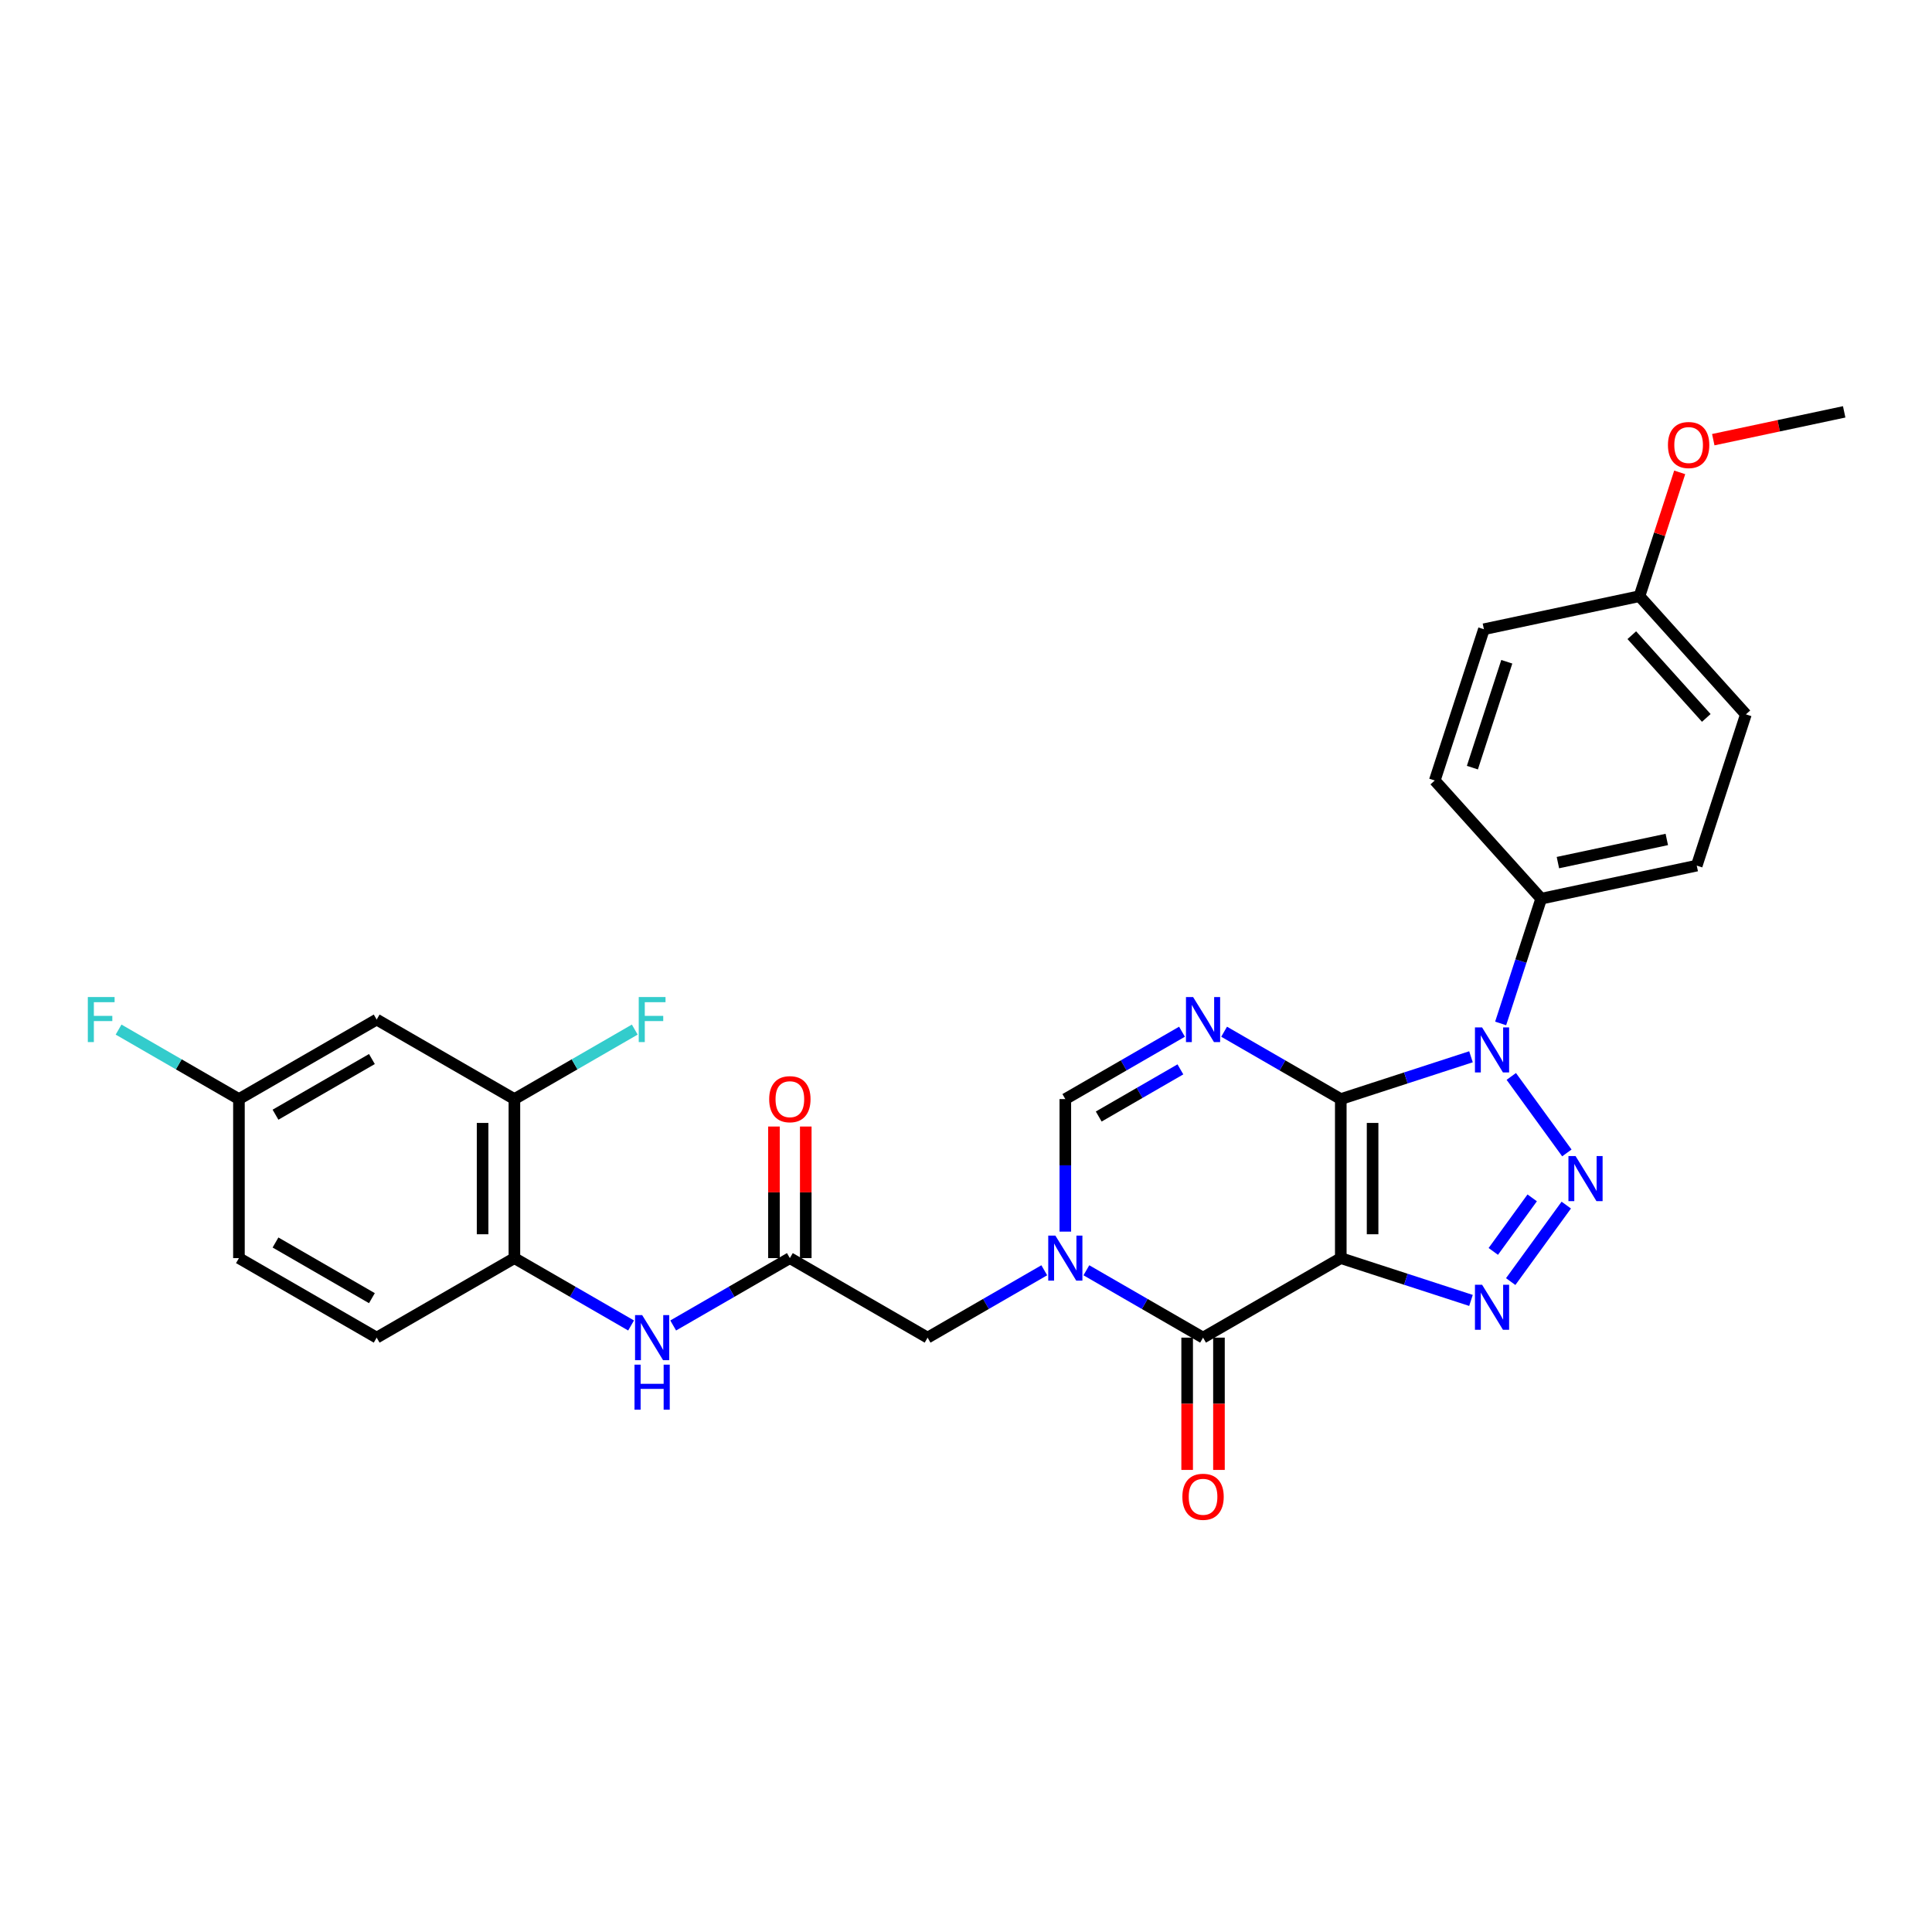 <?xml version='1.0' encoding='iso-8859-1'?>
<svg version='1.1' baseProfile='full'
              xmlns='http://www.w3.org/2000/svg'
                      xmlns:rdkit='http://www.rdkit.org/xml'
                      xmlns:xlink='http://www.w3.org/1999/xlink'
                  xml:space='preserve'
width='1000px' height='1000px' viewBox='0 0 1000 1000'>
<!-- END OF HEADER -->
<rect style='opacity:1.0;fill:#FFFFFF;stroke:none' width='1000' height='1000' x='0' y='0'> </rect>
<path class='bond-0' d='M 693.988,568.882 L 693.988,651.199' style='fill:none;fill-rule:evenodd;stroke:#000000;stroke-width:6px;stroke-linecap:butt;stroke-linejoin:miter;stroke-opacity:1' />
<path class='bond-0' d='M 710.451,581.229 L 710.451,638.851' style='fill:none;fill-rule:evenodd;stroke:#000000;stroke-width:6px;stroke-linecap:butt;stroke-linejoin:miter;stroke-opacity:1' />
<path class='bond-1' d='M 693.988,568.882 L 727.683,557.933' style='fill:none;fill-rule:evenodd;stroke:#000000;stroke-width:6px;stroke-linecap:butt;stroke-linejoin:miter;stroke-opacity:1' />
<path class='bond-1' d='M 727.683,557.933 L 761.378,546.985' style='fill:none;fill-rule:evenodd;stroke:#0000FF;stroke-width:6px;stroke-linecap:butt;stroke-linejoin:miter;stroke-opacity:1' />
<path class='bond-4' d='M 693.988,568.882 L 663.793,551.448' style='fill:none;fill-rule:evenodd;stroke:#000000;stroke-width:6px;stroke-linecap:butt;stroke-linejoin:miter;stroke-opacity:1' />
<path class='bond-4' d='M 663.793,551.448 L 633.598,534.015' style='fill:none;fill-rule:evenodd;stroke:#0000FF;stroke-width:6px;stroke-linecap:butt;stroke-linejoin:miter;stroke-opacity:1' />
<path class='bond-3' d='M 693.988,651.199 L 727.683,662.147' style='fill:none;fill-rule:evenodd;stroke:#000000;stroke-width:6px;stroke-linecap:butt;stroke-linejoin:miter;stroke-opacity:1' />
<path class='bond-3' d='M 727.683,662.147 L 761.378,673.095' style='fill:none;fill-rule:evenodd;stroke:#0000FF;stroke-width:6px;stroke-linecap:butt;stroke-linejoin:miter;stroke-opacity:1' />
<path class='bond-5' d='M 693.988,651.199 L 622.699,692.358' style='fill:none;fill-rule:evenodd;stroke:#000000;stroke-width:6px;stroke-linecap:butt;stroke-linejoin:miter;stroke-opacity:1' />
<path class='bond-2' d='M 782.24,557.158 L 811.006,596.75' style='fill:none;fill-rule:evenodd;stroke:#0000FF;stroke-width:6px;stroke-linecap:butt;stroke-linejoin:miter;stroke-opacity:1' />
<path class='bond-11' d='M 776.733,529.73 L 787.223,497.443' style='fill:none;fill-rule:evenodd;stroke:#0000FF;stroke-width:6px;stroke-linecap:butt;stroke-linejoin:miter;stroke-opacity:1' />
<path class='bond-11' d='M 787.223,497.443 L 797.714,465.155' style='fill:none;fill-rule:evenodd;stroke:#000000;stroke-width:6px;stroke-linecap:butt;stroke-linejoin:miter;stroke-opacity:1' />
<path class='bond-29' d='M 810.698,623.754 L 781.933,663.346' style='fill:none;fill-rule:evenodd;stroke:#0000FF;stroke-width:6px;stroke-linecap:butt;stroke-linejoin:miter;stroke-opacity:1' />
<path class='bond-29' d='M 793.064,620.016 L 772.928,647.731' style='fill:none;fill-rule:evenodd;stroke:#0000FF;stroke-width:6px;stroke-linecap:butt;stroke-linejoin:miter;stroke-opacity:1' />
<path class='bond-7' d='M 611.8,534.015 L 581.605,551.448' style='fill:none;fill-rule:evenodd;stroke:#0000FF;stroke-width:6px;stroke-linecap:butt;stroke-linejoin:miter;stroke-opacity:1' />
<path class='bond-7' d='M 581.605,551.448 L 551.41,568.882' style='fill:none;fill-rule:evenodd;stroke:#000000;stroke-width:6px;stroke-linecap:butt;stroke-linejoin:miter;stroke-opacity:1' />
<path class='bond-7' d='M 610.973,553.503 L 589.837,565.706' style='fill:none;fill-rule:evenodd;stroke:#0000FF;stroke-width:6px;stroke-linecap:butt;stroke-linejoin:miter;stroke-opacity:1' />
<path class='bond-7' d='M 589.837,565.706 L 568.7,577.909' style='fill:none;fill-rule:evenodd;stroke:#000000;stroke-width:6px;stroke-linecap:butt;stroke-linejoin:miter;stroke-opacity:1' />
<path class='bond-15' d='M 614.467,692.358 L 614.467,726.594' style='fill:none;fill-rule:evenodd;stroke:#000000;stroke-width:6px;stroke-linecap:butt;stroke-linejoin:miter;stroke-opacity:1' />
<path class='bond-15' d='M 614.467,726.594 L 614.467,760.83' style='fill:none;fill-rule:evenodd;stroke:#FF0000;stroke-width:6px;stroke-linecap:butt;stroke-linejoin:miter;stroke-opacity:1' />
<path class='bond-15' d='M 630.93,692.358 L 630.93,726.594' style='fill:none;fill-rule:evenodd;stroke:#000000;stroke-width:6px;stroke-linecap:butt;stroke-linejoin:miter;stroke-opacity:1' />
<path class='bond-15' d='M 630.93,726.594 L 630.93,760.83' style='fill:none;fill-rule:evenodd;stroke:#FF0000;stroke-width:6px;stroke-linecap:butt;stroke-linejoin:miter;stroke-opacity:1' />
<path class='bond-30' d='M 622.699,692.358 L 592.504,674.925' style='fill:none;fill-rule:evenodd;stroke:#000000;stroke-width:6px;stroke-linecap:butt;stroke-linejoin:miter;stroke-opacity:1' />
<path class='bond-30' d='M 592.504,674.925 L 562.308,657.492' style='fill:none;fill-rule:evenodd;stroke:#0000FF;stroke-width:6px;stroke-linecap:butt;stroke-linejoin:miter;stroke-opacity:1' />
<path class='bond-6' d='M 551.41,637.485 L 551.41,603.183' style='fill:none;fill-rule:evenodd;stroke:#0000FF;stroke-width:6px;stroke-linecap:butt;stroke-linejoin:miter;stroke-opacity:1' />
<path class='bond-6' d='M 551.41,603.183 L 551.41,568.882' style='fill:none;fill-rule:evenodd;stroke:#000000;stroke-width:6px;stroke-linecap:butt;stroke-linejoin:miter;stroke-opacity:1' />
<path class='bond-10' d='M 540.511,657.492 L 510.316,674.925' style='fill:none;fill-rule:evenodd;stroke:#0000FF;stroke-width:6px;stroke-linecap:butt;stroke-linejoin:miter;stroke-opacity:1' />
<path class='bond-10' d='M 510.316,674.925 L 480.12,692.358' style='fill:none;fill-rule:evenodd;stroke:#000000;stroke-width:6px;stroke-linecap:butt;stroke-linejoin:miter;stroke-opacity:1' />
<path class='bond-8' d='M 408.831,651.199 L 480.12,692.358' style='fill:none;fill-rule:evenodd;stroke:#000000;stroke-width:6px;stroke-linecap:butt;stroke-linejoin:miter;stroke-opacity:1' />
<path class='bond-9' d='M 408.831,651.199 L 378.636,668.632' style='fill:none;fill-rule:evenodd;stroke:#000000;stroke-width:6px;stroke-linecap:butt;stroke-linejoin:miter;stroke-opacity:1' />
<path class='bond-9' d='M 378.636,668.632 L 348.441,686.065' style='fill:none;fill-rule:evenodd;stroke:#0000FF;stroke-width:6px;stroke-linecap:butt;stroke-linejoin:miter;stroke-opacity:1' />
<path class='bond-16' d='M 417.063,651.199 L 417.063,617.144' style='fill:none;fill-rule:evenodd;stroke:#000000;stroke-width:6px;stroke-linecap:butt;stroke-linejoin:miter;stroke-opacity:1' />
<path class='bond-16' d='M 417.063,617.144 L 417.063,583.09' style='fill:none;fill-rule:evenodd;stroke:#FF0000;stroke-width:6px;stroke-linecap:butt;stroke-linejoin:miter;stroke-opacity:1' />
<path class='bond-16' d='M 400.6,651.199 L 400.6,617.144' style='fill:none;fill-rule:evenodd;stroke:#000000;stroke-width:6px;stroke-linecap:butt;stroke-linejoin:miter;stroke-opacity:1' />
<path class='bond-16' d='M 400.6,617.144 L 400.6,583.09' style='fill:none;fill-rule:evenodd;stroke:#FF0000;stroke-width:6px;stroke-linecap:butt;stroke-linejoin:miter;stroke-opacity:1' />
<path class='bond-12' d='M 326.643,686.065 L 296.448,668.632' style='fill:none;fill-rule:evenodd;stroke:#0000FF;stroke-width:6px;stroke-linecap:butt;stroke-linejoin:miter;stroke-opacity:1' />
<path class='bond-12' d='M 296.448,668.632 L 266.253,651.199' style='fill:none;fill-rule:evenodd;stroke:#000000;stroke-width:6px;stroke-linecap:butt;stroke-linejoin:miter;stroke-opacity:1' />
<path class='bond-18' d='M 797.714,465.155 L 878.233,448.04' style='fill:none;fill-rule:evenodd;stroke:#000000;stroke-width:6px;stroke-linecap:butt;stroke-linejoin:miter;stroke-opacity:1' />
<path class='bond-18' d='M 806.369,446.484 L 862.732,434.504' style='fill:none;fill-rule:evenodd;stroke:#000000;stroke-width:6px;stroke-linecap:butt;stroke-linejoin:miter;stroke-opacity:1' />
<path class='bond-19' d='M 797.714,465.155 L 742.633,403.981' style='fill:none;fill-rule:evenodd;stroke:#000000;stroke-width:6px;stroke-linecap:butt;stroke-linejoin:miter;stroke-opacity:1' />
<path class='bond-13' d='M 266.253,651.199 L 266.253,568.882' style='fill:none;fill-rule:evenodd;stroke:#000000;stroke-width:6px;stroke-linecap:butt;stroke-linejoin:miter;stroke-opacity:1' />
<path class='bond-13' d='M 249.79,638.851 L 249.79,581.229' style='fill:none;fill-rule:evenodd;stroke:#000000;stroke-width:6px;stroke-linecap:butt;stroke-linejoin:miter;stroke-opacity:1' />
<path class='bond-17' d='M 266.253,651.199 L 194.964,692.358' style='fill:none;fill-rule:evenodd;stroke:#000000;stroke-width:6px;stroke-linecap:butt;stroke-linejoin:miter;stroke-opacity:1' />
<path class='bond-14' d='M 266.253,568.882 L 194.964,527.723' style='fill:none;fill-rule:evenodd;stroke:#000000;stroke-width:6px;stroke-linecap:butt;stroke-linejoin:miter;stroke-opacity:1' />
<path class='bond-21' d='M 266.253,568.882 L 297.403,550.897' style='fill:none;fill-rule:evenodd;stroke:#000000;stroke-width:6px;stroke-linecap:butt;stroke-linejoin:miter;stroke-opacity:1' />
<path class='bond-21' d='M 297.403,550.897 L 328.553,532.913' style='fill:none;fill-rule:evenodd;stroke:#33CCCC;stroke-width:6px;stroke-linecap:butt;stroke-linejoin:miter;stroke-opacity:1' />
<path class='bond-32' d='M 194.964,527.723 L 123.675,568.882' style='fill:none;fill-rule:evenodd;stroke:#000000;stroke-width:6px;stroke-linecap:butt;stroke-linejoin:miter;stroke-opacity:1' />
<path class='bond-32' d='M 192.502,548.154 L 142.6,576.966' style='fill:none;fill-rule:evenodd;stroke:#000000;stroke-width:6px;stroke-linecap:butt;stroke-linejoin:miter;stroke-opacity:1' />
<path class='bond-23' d='M 194.964,692.358 L 123.675,651.199' style='fill:none;fill-rule:evenodd;stroke:#000000;stroke-width:6px;stroke-linecap:butt;stroke-linejoin:miter;stroke-opacity:1' />
<path class='bond-23' d='M 192.502,671.926 L 142.6,643.115' style='fill:none;fill-rule:evenodd;stroke:#000000;stroke-width:6px;stroke-linecap:butt;stroke-linejoin:miter;stroke-opacity:1' />
<path class='bond-25' d='M 878.233,448.04 L 903.67,369.752' style='fill:none;fill-rule:evenodd;stroke:#000000;stroke-width:6px;stroke-linecap:butt;stroke-linejoin:miter;stroke-opacity:1' />
<path class='bond-24' d='M 742.633,403.981 L 768.07,325.693' style='fill:none;fill-rule:evenodd;stroke:#000000;stroke-width:6px;stroke-linecap:butt;stroke-linejoin:miter;stroke-opacity:1' />
<path class='bond-24' d='M 762.106,397.326 L 779.913,342.524' style='fill:none;fill-rule:evenodd;stroke:#000000;stroke-width:6px;stroke-linecap:butt;stroke-linejoin:miter;stroke-opacity:1' />
<path class='bond-20' d='M 123.675,568.882 L 123.675,651.199' style='fill:none;fill-rule:evenodd;stroke:#000000;stroke-width:6px;stroke-linecap:butt;stroke-linejoin:miter;stroke-opacity:1' />
<path class='bond-26' d='M 123.675,568.882 L 92.525,550.897' style='fill:none;fill-rule:evenodd;stroke:#000000;stroke-width:6px;stroke-linecap:butt;stroke-linejoin:miter;stroke-opacity:1' />
<path class='bond-26' d='M 92.525,550.897 L 61.375,532.913' style='fill:none;fill-rule:evenodd;stroke:#33CCCC;stroke-width:6px;stroke-linecap:butt;stroke-linejoin:miter;stroke-opacity:1' />
<path class='bond-22' d='M 848.589,308.578 L 768.07,325.693' style='fill:none;fill-rule:evenodd;stroke:#000000;stroke-width:6px;stroke-linecap:butt;stroke-linejoin:miter;stroke-opacity:1' />
<path class='bond-27' d='M 848.589,308.578 L 859,276.538' style='fill:none;fill-rule:evenodd;stroke:#000000;stroke-width:6px;stroke-linecap:butt;stroke-linejoin:miter;stroke-opacity:1' />
<path class='bond-27' d='M 859,276.538 L 869.41,244.497' style='fill:none;fill-rule:evenodd;stroke:#FF0000;stroke-width:6px;stroke-linecap:butt;stroke-linejoin:miter;stroke-opacity:1' />
<path class='bond-31' d='M 848.589,308.578 L 903.67,369.752' style='fill:none;fill-rule:evenodd;stroke:#000000;stroke-width:6px;stroke-linecap:butt;stroke-linejoin:miter;stroke-opacity:1' />
<path class='bond-31' d='M 844.617,328.77 L 883.173,371.592' style='fill:none;fill-rule:evenodd;stroke:#000000;stroke-width:6px;stroke-linecap:butt;stroke-linejoin:miter;stroke-opacity:1' />
<path class='bond-28' d='M 886.786,227.577 L 920.666,220.376' style='fill:none;fill-rule:evenodd;stroke:#FF0000;stroke-width:6px;stroke-linecap:butt;stroke-linejoin:miter;stroke-opacity:1' />
<path class='bond-28' d='M 920.666,220.376 L 954.545,213.174' style='fill:none;fill-rule:evenodd;stroke:#000000;stroke-width:6px;stroke-linecap:butt;stroke-linejoin:miter;stroke-opacity:1' />
<path  class='atom-2' d='M 767.123 531.788
L 774.763 544.135
Q 775.52 545.354, 776.738 547.56
Q 777.956 549.766, 778.022 549.898
L 778.022 531.788
L 781.117 531.788
L 781.117 555.1
L 777.924 555.1
L 769.725 541.6
Q 768.77 540.02, 767.749 538.209
Q 766.761 536.398, 766.465 535.838
L 766.465 555.1
L 763.436 555.1
L 763.436 531.788
L 767.123 531.788
' fill='#0000FF'/>
<path  class='atom-3' d='M 815.509 598.384
L 823.148 610.732
Q 823.905 611.95, 825.123 614.156
Q 826.342 616.362, 826.407 616.494
L 826.407 598.384
L 829.503 598.384
L 829.503 621.696
L 826.309 621.696
L 818.11 608.196
Q 817.155 606.616, 816.134 604.805
Q 815.146 602.994, 814.85 602.434
L 814.85 621.696
L 811.821 621.696
L 811.821 598.384
L 815.509 598.384
' fill='#0000FF'/>
<path  class='atom-4' d='M 767.123 664.98
L 774.763 677.328
Q 775.52 678.546, 776.738 680.753
Q 777.956 682.959, 778.022 683.09
L 778.022 664.98
L 781.117 664.98
L 781.117 688.293
L 777.924 688.293
L 769.725 674.793
Q 768.77 673.212, 767.749 671.401
Q 766.761 669.59, 766.465 669.03
L 766.465 688.293
L 763.436 688.293
L 763.436 664.98
L 767.123 664.98
' fill='#0000FF'/>
<path  class='atom-5' d='M 617.546 516.067
L 625.185 528.414
Q 625.942 529.632, 627.16 531.839
Q 628.379 534.045, 628.444 534.176
L 628.444 516.067
L 631.54 516.067
L 631.54 539.379
L 628.346 539.379
L 620.147 525.879
Q 619.192 524.298, 618.171 522.487
Q 617.183 520.676, 616.887 520.117
L 616.887 539.379
L 613.858 539.379
L 613.858 516.067
L 617.546 516.067
' fill='#0000FF'/>
<path  class='atom-7' d='M 546.257 639.543
L 553.896 651.891
Q 554.653 653.109, 555.871 655.315
Q 557.09 657.521, 557.155 657.653
L 557.155 639.543
L 560.251 639.543
L 560.251 662.855
L 557.057 662.855
L 548.858 649.355
Q 547.903 647.775, 546.882 645.964
Q 545.894 644.153, 545.598 643.593
L 545.598 662.855
L 542.569 662.855
L 542.569 639.543
L 546.257 639.543
' fill='#0000FF'/>
<path  class='atom-10' d='M 332.389 680.702
L 340.028 693.049
Q 340.786 694.268, 342.004 696.474
Q 343.222 698.68, 343.288 698.812
L 343.288 680.702
L 346.383 680.702
L 346.383 704.014
L 343.189 704.014
L 334.99 690.514
Q 334.035 688.933, 333.015 687.122
Q 332.027 685.312, 331.731 684.752
L 331.731 704.014
L 328.701 704.014
L 328.701 680.702
L 332.389 680.702
' fill='#0000FF'/>
<path  class='atom-10' d='M 328.421 706.345
L 331.582 706.345
L 331.582 716.256
L 343.502 716.256
L 343.502 706.345
L 346.663 706.345
L 346.663 729.658
L 343.502 729.658
L 343.502 718.891
L 331.582 718.891
L 331.582 729.658
L 328.421 729.658
L 328.421 706.345
' fill='#0000FF'/>
<path  class='atom-16' d='M 611.997 774.741
Q 611.997 769.144, 614.763 766.016
Q 617.529 762.888, 622.699 762.888
Q 627.868 762.888, 630.634 766.016
Q 633.4 769.144, 633.4 774.741
Q 633.4 780.405, 630.601 783.632
Q 627.802 786.826, 622.699 786.826
Q 617.562 786.826, 614.763 783.632
Q 611.997 780.438, 611.997 774.741
M 622.699 784.191
Q 626.255 784.191, 628.165 781.821
Q 630.107 779.417, 630.107 774.741
Q 630.107 770.164, 628.165 767.86
Q 626.255 765.522, 622.699 765.522
Q 619.143 765.522, 617.2 767.827
Q 615.29 770.132, 615.29 774.741
Q 615.29 779.45, 617.2 781.821
Q 619.143 784.191, 622.699 784.191
' fill='#FF0000'/>
<path  class='atom-17' d='M 398.13 568.947
Q 398.13 563.35, 400.896 560.222
Q 403.662 557.094, 408.831 557.094
Q 414.001 557.094, 416.767 560.222
Q 419.533 563.35, 419.533 568.947
Q 419.533 574.611, 416.734 577.838
Q 413.935 581.032, 408.831 581.032
Q 403.695 581.032, 400.896 577.838
Q 398.13 574.644, 398.13 568.947
M 408.831 578.397
Q 412.387 578.397, 414.297 576.027
Q 416.24 573.623, 416.24 568.947
Q 416.24 564.37, 414.297 562.066
Q 412.387 559.728, 408.831 559.728
Q 405.275 559.728, 403.333 562.033
Q 401.423 564.338, 401.423 568.947
Q 401.423 573.656, 403.333 576.027
Q 405.275 578.397, 408.831 578.397
' fill='#FF0000'/>
<path  class='atom-22' d='M 330.611 516.067
L 344.473 516.067
L 344.473 518.734
L 333.739 518.734
L 333.739 525.813
L 343.288 525.813
L 343.288 528.513
L 333.739 528.513
L 333.739 539.379
L 330.611 539.379
L 330.611 516.067
' fill='#33CCCC'/>
<path  class='atom-27' d='M 45.455 516.067
L 59.317 516.067
L 59.317 518.734
L 48.583 518.734
L 48.583 525.813
L 58.132 525.813
L 58.132 528.513
L 48.583 528.513
L 48.583 539.379
L 45.455 539.379
L 45.455 516.067
' fill='#33CCCC'/>
<path  class='atom-28' d='M 863.325 230.355
Q 863.325 224.757, 866.091 221.629
Q 868.857 218.501, 874.027 218.501
Q 879.196 218.501, 881.962 221.629
Q 884.728 224.757, 884.728 230.355
Q 884.728 236.019, 881.929 239.245
Q 879.13 242.439, 874.027 242.439
Q 868.89 242.439, 866.091 239.245
Q 863.325 236.051, 863.325 230.355
M 874.027 239.805
Q 877.583 239.805, 879.493 237.434
Q 881.435 235.031, 881.435 230.355
Q 881.435 225.778, 879.493 223.473
Q 877.583 221.136, 874.027 221.136
Q 870.471 221.136, 868.528 223.44
Q 866.618 225.745, 866.618 230.355
Q 866.618 235.064, 868.528 237.434
Q 870.471 239.805, 874.027 239.805
' fill='#FF0000'/>
</svg>
